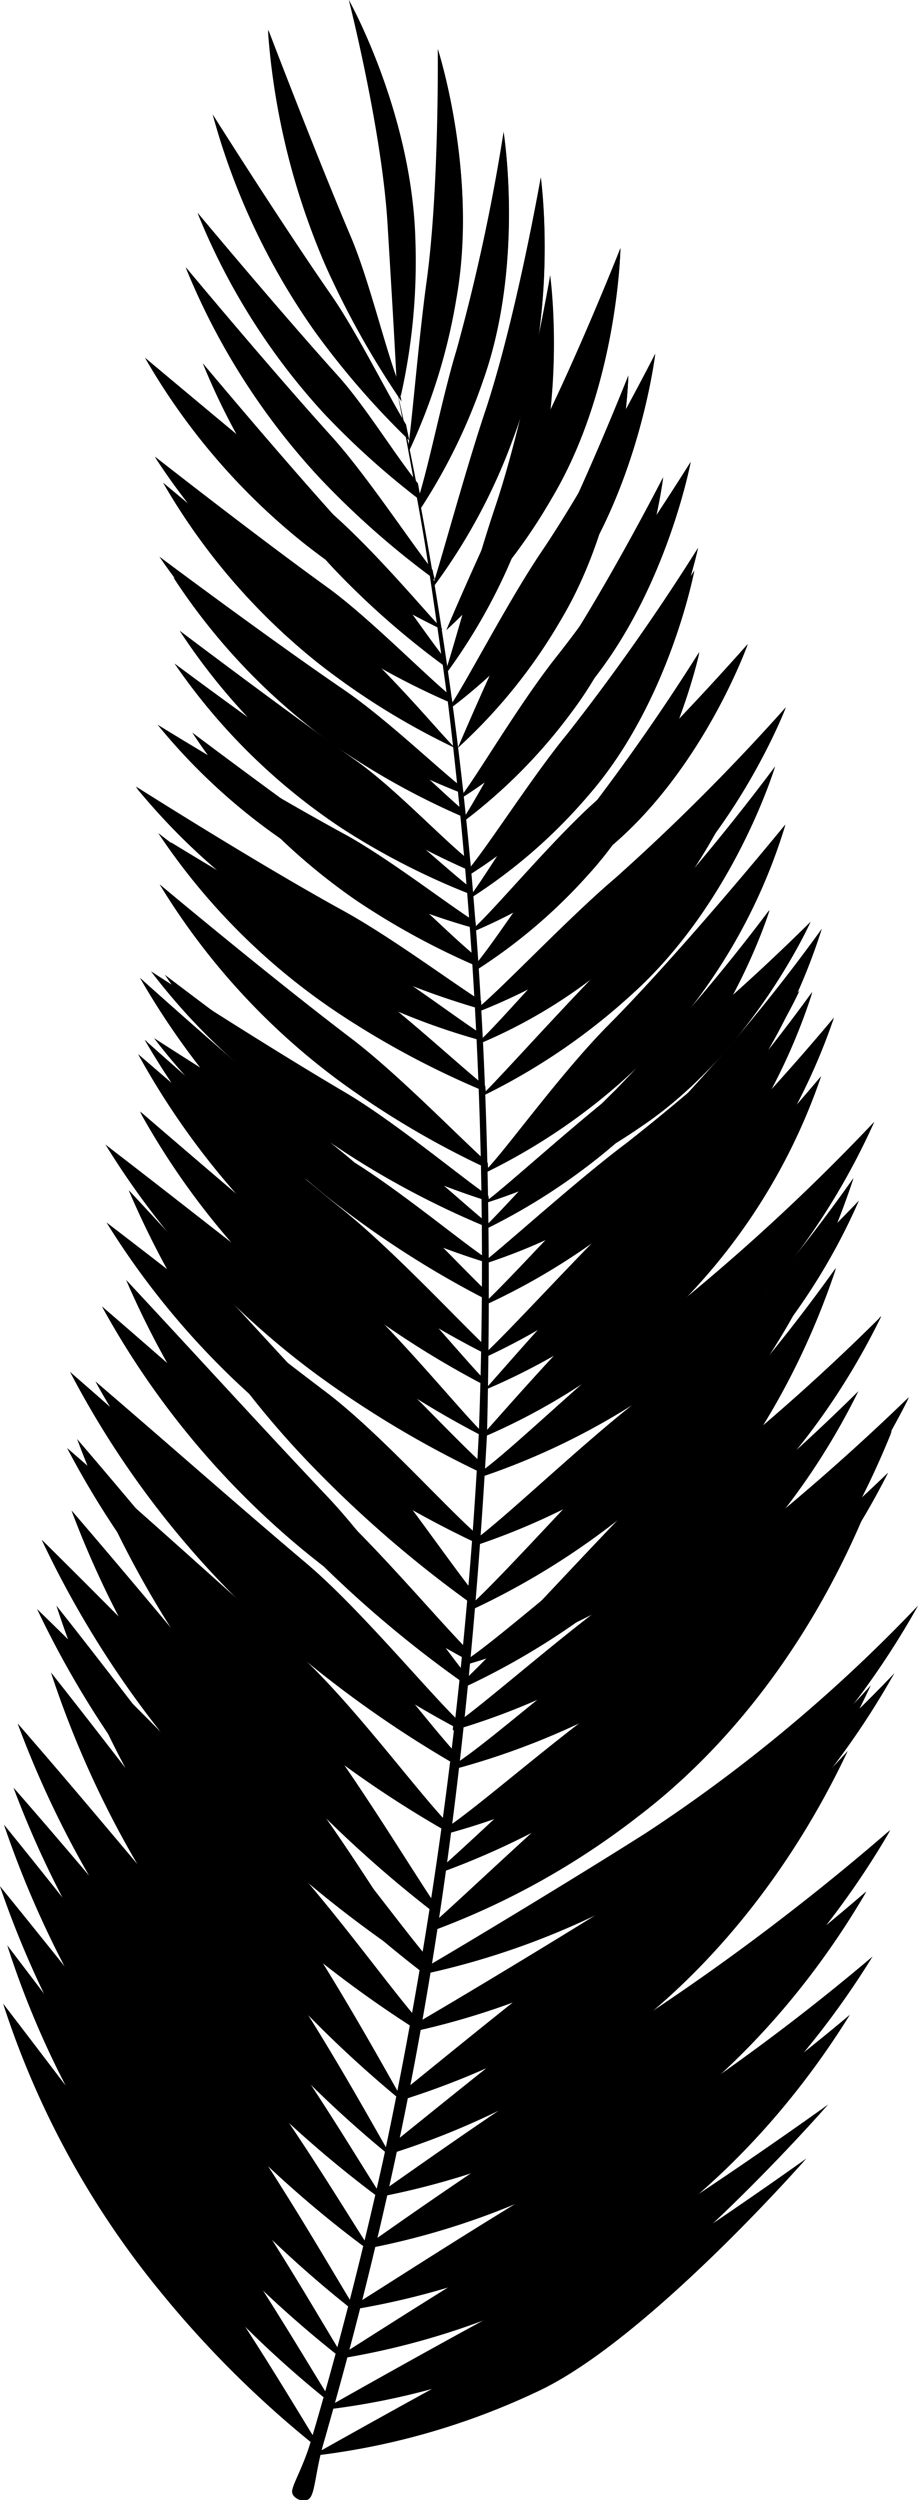 <svg id="OBJECTS" xmlns="http://www.w3.org/2000/svg" viewBox="0 0 82.56 224.64"><path d="M75.21,252.61c-1.38-2.11-7.53-12.7-12.2-18.6-5.51-7-10.87-14.17-16.31-21.25a79.12,79.12,0,0,0,14.06,25.77,93.47,93.47,0,0,0,14.4,14.25Z" transform="translate(-46.41 -32.72)"/><path d="M75.19,252.69c-1.5-1.71-8.87-9.84-14.09-16.92a144.14,144.14,0,0,1-14.4-23,79.12,79.12,0,0,0,14.06,25.77,93.47,93.47,0,0,0,14.4,14.25Z" transform="translate(-46.41 -32.72)"/><path d="M77.37,244.61c-1.46-2.21-7.79-13.51-12.87-19.8-6-7.48-12-15.14-18.09-22.61a87.4,87.4,0,0,0,15.44,27.53,99.45,99.45,0,0,0,15.48,15.05A1.36,1.36,0,0,0,77.37,244.61Z" transform="translate(-46.41 -32.72)"/><path d="M77.35,244.69c-1.57-1.78-9.27-10.4-15.19-18A142.51,142.51,0,0,1,46.41,202.2a87.4,87.4,0,0,0,15.44,27.53,99.45,99.45,0,0,0,15.48,15.05Z" transform="translate(-46.41 -32.72)"/><path d="M79.75,234.86c-1.52-2.17-7.87-13-13.12-19.16-6.33-7.41-12.56-15-19-22.35a87.42,87.42,0,0,0,16.2,27.07A99.06,99.06,0,0,0,79.71,235,1,1,0,0,0,79.75,234.86Z" transform="translate(-46.41 -32.72)"/><path d="M79.73,234.94c-1.62-1.73-9.55-10.13-15.67-17.54a142.18,142.18,0,0,1-16.43-24.05,87.42,87.42,0,0,0,16.2,27.07A99.06,99.06,0,0,0,79.71,235Z" transform="translate(-46.41 -32.72)"/><path d="M81.58,226.43c-1-1.58-7.41-13.5-12.62-20.19C63,198.55,57.1,190.7,51,183a88.74,88.74,0,0,0,15.11,27.87,103.19,103.19,0,0,0,15.43,15.6A.24.24,0,0,0,81.58,226.43Z" transform="translate(-46.41 -32.72)"/><path d="M81.57,226.47c-1.07-1.26-9-10.53-15.09-18.57A145,145,0,0,1,51,183a88.74,88.74,0,0,0,15.11,27.87,103.19,103.19,0,0,0,15.43,15.6A.06.06,0,0,0,81.57,226.47Z" transform="translate(-46.41 -32.72)"/><path d="M84.63,209.56c-2.25-3.21-8.26-13.3-13.1-19-6.24-7.32-12.38-14.81-18.68-22.12a88.62,88.62,0,0,0,16.32,27.21,107.15,107.15,0,0,0,15.38,14.38C84.58,209.86,84.6,209.76,84.63,209.56Z" transform="translate(-46.41 -32.72)"/><path d="M84.59,209.8c-2.39-2.59-9.56-10.3-15.21-17.15a144.78,144.78,0,0,1-16.53-24.18,88.62,88.62,0,0,0,16.32,27.21,107.15,107.15,0,0,0,15.38,14.38C84.57,210,84.58,209.9,84.59,209.8Z" transform="translate(-46.41 -32.72)"/><path d="M86.65,196.5c-3-3.16-8.84-11.12-13.68-15.44-6.8-6.07-13.6-12.24-20.52-18.23A80.66,80.66,0,0,0,71,186.26a98.18,98.18,0,0,0,15.55,11Z" transform="translate(-46.41 -32.72)"/><path d="M86.61,196.87c-3.1-2.53-10.29-8.21-15.75-13.44a146.53,146.53,0,0,1-18.41-20.6A80.66,80.66,0,0,0,71,186.26a98.18,98.18,0,0,0,15.55,11C86.57,197.12,86.59,197,86.61,196.87Z" transform="translate(-46.41 -32.72)"/><path d="M87.44,187.14c-2.91-2.89-8.91-10.09-13.44-13.92-6.36-5.37-12.64-10.93-19-16.37a73.25,73.25,0,0,0,17.71,21.3,90.77,90.77,0,0,0,14.63,9.76C87.4,187.6,87.41,187.45,87.44,187.14Z" transform="translate(-46.41 -32.72)"/><path d="M87.41,187.49c-3-2.29-9.73-7.29-14.86-12A131.15,131.15,0,0,1,55,156.85a73.25,73.25,0,0,0,17.71,21.3,90.77,90.77,0,0,0,14.63,9.76C87.39,187.75,87.39,187.66,87.41,187.49Z" transform="translate(-46.41 -32.72)"/><path d="M88.26,183.11c-2.76-3.45-8.11-11.37-12.36-15.87-6.08-6.42-12.06-13-18.14-19.51A80,80,0,0,0,74.06,172a102.94,102.94,0,0,0,14.13,12C88.22,183.66,88.23,183.47,88.26,183.11Z" transform="translate(-46.41 -32.72)"/><path d="M88.23,183.54c-2.89-2.81-9.29-8.84-14.11-14.28a146,146,0,0,1-16.36-21.53A80,80,0,0,0,74.06,172a102.94,102.94,0,0,0,14.13,12C88.2,183.83,88.21,183.73,88.23,183.54Z" transform="translate(-46.41 -32.72)"/><path d="M89.29,170.58c-3.06-2.72-8.88-9.22-13.48-12.72-6.61-5-13.18-10.23-19.81-15.29a71.73,71.73,0,0,0,18.47,20,89.35,89.35,0,0,0,14.78,8.79C89.26,171.06,89.27,170.9,89.29,170.58Z" transform="translate(-46.41 -32.72)"/><path d="M89.27,171c-3.11-2.13-9.9-6.63-15.11-10.9A127.52,127.52,0,0,1,56,142.57a71.73,71.73,0,0,0,18.47,20,89.35,89.35,0,0,0,14.78,8.79C89.25,171.21,89.26,171.12,89.27,171Z" transform="translate(-46.41 -32.72)"/><path d="M89.72,161.34c-2.19-2.17-8.41-9.85-13.08-13.76-7.65-6.4-17.63-15-17.63-15a68,68,0,0,0,16.38,19.66,82.32,82.32,0,0,0,14.32,9.41C89.71,161.55,89.72,161.48,89.72,161.34Z" transform="translate(-46.41 -32.72)"/><path d="M89.72,161.51c-2.23-1.69-9.08-6.86-14.52-11.61A106.61,106.61,0,0,1,59,132.63a68,68,0,0,0,16.38,19.66,82.32,82.32,0,0,0,14.32,9.41A1.15,1.15,0,0,1,89.72,161.51Z" transform="translate(-46.41 -32.72)"/><path d="M90.17,153.76c-2.66-2.52-8.56-8.85-13-12.4-7.76-6.27-17.75-15.21-17.75-15.21a68.19,68.19,0,0,0,16.76,19.37,83.71,83.71,0,0,0,13.93,8.87C90.16,154.14,90.16,154,90.17,153.76Z" transform="translate(-46.41 -32.72)"/><path d="M90.16,154.06c-2.7-2-9-6.62-14.16-10.93a106.63,106.63,0,0,1-16.53-17,68.19,68.19,0,0,0,16.76,19.37,83.71,83.71,0,0,0,13.93,8.87Z" transform="translate(-46.41 -32.72)"/><path d="M90,145.68c-2.47-1.68-8.35-6.57-12.65-9.08C70,132.28,60.27,126,60.27,126a55.11,55.11,0,0,0,16.55,14.44A69.13,69.13,0,0,0,90,146.11Z" transform="translate(-46.41 -32.72)"/><path d="M90,145.88c-2.46-1.24-8.63-4.38-13.65-7.45A84.15,84.15,0,0,1,60.27,126a55.11,55.11,0,0,0,16.55,14.44A69.13,69.13,0,0,0,90,146.11Z" transform="translate(-46.41 -32.72)"/><path d="M89.73,125.64C87.17,124,82,120,78.1,117.9c-7-3.78-16.34-9.51-16.34-9.51a53.1,53.1,0,0,0,16.11,13.19,61,61,0,0,0,11.91,4.65Z" transform="translate(-46.41 -32.72)"/><path d="M89.75,125.91c-2.52-1.16-8-3.7-12.47-6.26a79.08,79.08,0,0,1-15.52-11.26,53.1,53.1,0,0,0,16.11,13.19,61,61,0,0,0,11.91,4.65C89.77,126.1,89.76,126,89.75,125.91Z" transform="translate(-46.41 -32.72)"/><path d="M89.28,118.7c-2.56-2.06-6.77-6.5-10.13-8.87-6.61-4.64-15.44-11.28-15.44-11.28a55.06,55.06,0,0,0,14.74,15.07,66.8,66.8,0,0,0,10.91,5.94C89.33,119.21,89.31,119,89.28,118.7Z" transform="translate(-46.41 -32.72)"/><path d="M89.32,119.1c-2.57-1.6-7.31-4.58-11.26-7.46A83.12,83.12,0,0,1,63.71,98.55a55.06,55.06,0,0,0,14.74,15.07,66.8,66.8,0,0,0,10.91,5.94C89.34,119.38,89.34,119.29,89.32,119.1Z" transform="translate(-46.41 -32.72)"/><path d="M88.79,112.53c-2.36-1.83-6.75-6-10.5-8.6C71.6,99.41,62.11,92.34,62.11,92.34a55.19,55.19,0,0,0,15,14.77,65,65,0,0,0,11.72,6C88.83,112.86,88.82,112.75,88.79,112.53Z" transform="translate(-46.41 -32.72)"/><path d="M88.82,112.79c-2.34-1.38-7.71-4.57-12.11-7.66a83,83,0,0,1-14.6-12.79,55.19,55.19,0,0,0,15,14.77,65,65,0,0,0,11.72,6C88.84,113,88.83,112.91,88.82,112.79Z" transform="translate(-46.41 -32.72)"/><path d="M88.13,105.56c-2.38-2-7.18-6.83-10.81-9.44C70.73,91.39,62,84.59,62,84.59A56.15,56.15,0,0,0,76.72,99.85a66.85,66.85,0,0,0,11.49,6.33C88.18,105.93,88.16,105.81,88.13,105.56Z" transform="translate(-46.41 -32.72)"/><path d="M88.17,105.85c-2.37-1.5-7.57-4.82-11.83-8A84.41,84.41,0,0,1,62,84.59,56.15,56.15,0,0,0,76.72,99.85a66.85,66.85,0,0,0,11.49,6.33C88.19,106.05,88.18,106,88.17,105.85Z" transform="translate(-46.41 -32.72)"/><path d="M87.2,99.78C86.07,98.71,80.91,92.45,76.64,89,70.3,83.78,61.08,76.09,61.08,76.09A57.34,57.34,0,0,0,75,92.28a65.57,65.57,0,0,0,12.22,7.59S87.21,99.81,87.2,99.78Z" transform="translate(-46.41 -32.72)"/><path d="M87.21,99.82c-1.06-.76-7.46-5.32-12.49-9.56A86.3,86.3,0,0,1,61.08,76.09,57.34,57.34,0,0,0,75,92.28a65.57,65.57,0,0,0,12.22,7.59A.09.09,0,0,1,87.21,99.82Z" transform="translate(-46.41 -32.72)"/><path d="M86.39,91.86c-2-2.56-5.8-8.27-8.83-11.6-5.62-6.18-12.91-14.9-12.91-14.9a60.33,60.33,0,0,0,11.7,18.37,74,74,0,0,0,10.18,8.94C86.47,92.34,86.45,92.18,86.39,91.86Z" transform="translate(-46.41 -32.72)"/><path d="M86.46,92.27c-2.06-2-6.53-6.5-10.12-10.58A92.56,92.56,0,0,1,64.65,65.36a60.33,60.33,0,0,0,11.7,18.37,74,74,0,0,0,10.18,8.94C86.5,92.51,86.49,92.43,86.46,92.27Z" transform="translate(-46.41 -32.72)"/><path d="M90.05,142.45c-2.44-2-7.83-7-12-9.82-7.23-5-16.81-12.32-16.81-12.32A56.81,56.81,0,0,0,77.05,136a78,78,0,0,0,13,6.91C90.06,142.74,90.06,142.64,90.05,142.45Z" transform="translate(-46.41 -32.72)"/><path d="M90.06,142.68c-2.46-1.51-8.47-5.19-13.32-8.66a88.25,88.25,0,0,1-15.47-13.71A56.81,56.81,0,0,0,77.05,136a78,78,0,0,0,13,6.91A2.09,2.09,0,0,0,90.06,142.68Z" transform="translate(-46.41 -32.72)"/><path d="M83.89,214.08c-3.07-3.58-8.84-11.7-13.6-16.36C63.41,191,56.66,184,49.75,177.3a87.07,87.07,0,0,0,18.46,25.55A102.76,102.76,0,0,0,83.73,215C83.8,214.64,83.83,214.45,83.89,214.08Z" transform="translate(-46.41 -32.72)"/><path d="M83.82,214.5c-3.21-2.88-10.08-9-15.64-14.67A140.68,140.68,0,0,1,49.75,177.3a87.07,87.07,0,0,0,18.46,25.55A102.76,102.76,0,0,0,83.73,215C83.77,214.81,83.79,214.71,83.82,214.5Z" transform="translate(-46.41 -32.72)"/><path d="M74.43,253.39s12.57-7.1,20.39-11.14c8.48-4.38,24.1-15.58,24.1-15.58s-14.51,16.54-24.33,21A64.38,64.38,0,0,1,74.43,253.39Z" transform="translate(-46.41 -32.72)"/><path d="M74.43,253.39a144.39,144.39,0,0,0,21.22-8.56c8.71-4.6,23.27-18.16,23.27-18.16s-14.51,16.54-24.33,21A64.38,64.38,0,0,1,74.43,253.39Z" transform="translate(-46.41 -32.72)"/><path d="M96.44,232.39C89.8,236.19,80.75,242,77.59,244l-.15.57a68.21,68.21,0,0,0,20.2-6.82c10.4-5.3,19.06-14.11,25.2-24A190.72,190.72,0,0,1,96.44,232.39Z" transform="translate(-46.41 -32.72)"/><path d="M98.7,234.57c-7.66,4.82-18,8.6-21.2,9.76,0,.09,0,.14-.06.23a68.21,68.21,0,0,0,20.2-6.82c10.4-5.3,19.06-14.11,25.2-24C116.12,222.32,107.62,229,98.7,234.57Z" transform="translate(-46.41 -32.72)"/><path d="M98,222c-6.53,4-15.1,10-18.09,12.11l-.13.58a68,68,0,0,0,20-7.35c10.24-5.57,18.66-14.61,24.52-24.66A207.53,207.53,0,0,1,98,222Z" transform="translate(-46.41 -32.72)"/><path d="M100.83,224.12c-7.57,5-17.85,9.1-21,10.33l0,.21a68,68,0,0,0,20-7.35c10.24-5.57,18.66-14.61,24.52-24.66C117.89,211.41,109.58,218.28,100.83,224.12Z" transform="translate(-46.41 -32.72)"/><path d="M98.46,212.1c-5.85,4.38-13.61,10.71-16.88,13.33-.07.34-.1.51-.17.85a69.87,69.87,0,0,0,18.93-9.23c9.72-6.59,17.33-16.42,22.31-27A186.55,186.55,0,0,1,98.46,212.1Z" transform="translate(-46.41 -32.72)"/><path d="M101,213.79c-6.77,5.51-16.1,10.37-19.56,12.15,0,.14,0,.21-.07.34a69.87,69.87,0,0,0,18.93-9.23c9.72-6.59,17.33-16.42,22.31-27C117,199.41,109.27,207.09,101,213.79Z" transform="translate(-46.41 -32.72)"/><path d="M101.72,190.78c-5.86,4.91-13.57,12.31-16.53,14.9,0,.24-.06.35-.09.59a69,69,0,0,0,18.65-10.33c9.35-7.11,16.39-17.33,20.78-28.2A194.68,194.68,0,0,1,101.72,190.78Z" transform="translate(-46.41 -32.72)"/><path d="M104.26,192.65c-6.64,6-16,11.54-19.12,13.35,0,.11,0,.17,0,.27a69,69,0,0,0,18.65-10.33c9.35-7.11,16.39-17.33,20.78-28.2C119.35,177.42,112.11,185.51,104.26,192.65Z" transform="translate(-46.41 -32.72)"/><path d="M102.7,184.48c-6,4.12-13.23,10.59-16.35,12.61l0,.46a66.24,66.24,0,0,0,18.38-8.1c9.27-5.81,16.61-14.65,21.55-24.41A200.37,200.37,0,0,1,102.7,184.48Z" transform="translate(-46.41 -32.72)"/><path d="M105.35,186.42a139.14,139.14,0,0,1-19,10.89,1.75,1.75,0,0,0,0,.24,66.24,66.24,0,0,0,18.38-8.1c9.27-5.81,16.61-14.65,21.55-24.41A80.72,80.72,0,0,1,105.35,186.42Z" transform="translate(-46.41 -32.72)"/><path d="M102.36,175.76c-5.4,3.85-12.28,10-15.2,12,0,.18,0,.27,0,.45A62.08,62.08,0,0,0,104,180.4c8.46-5.46,15.14-13.65,19.6-22.67A183,183,0,0,1,102.36,175.76Z" transform="translate(-46.41 -32.72)"/><path d="M104.54,177.61c-6,4.73-14.52,8.9-17.4,10.32,0,.1,0,.15,0,.24A62.08,62.08,0,0,0,104,180.4c8.46-5.46,15.14-13.65,19.6-22.67C118.41,165.68,111.71,172,104.54,177.61Z" transform="translate(-46.41 -32.72)"/><path d="M104.88,166.33c-5,4.95-14.08,15-16.91,17.54,0,.21,0,.32,0,.53a65.87,65.87,0,0,0,16.42-10.83c8-7.1,13.81-16.75,17.19-26.93A153.65,153.65,0,0,1,104.88,166.33Z" transform="translate(-46.41 -32.72)"/><path d="M104.56,170.6A135.19,135.19,0,0,1,88,184.13c0,.11,0,.16,0,.27a65.87,65.87,0,0,0,16.42-10.83c8-7.1,13.81-16.75,17.19-26.93A82.19,82.19,0,0,1,104.56,170.6Z" transform="translate(-46.41 -32.72)"/><path d="M104,158.39c-5.11,3.93-12.11,10.68-15,12.77,0,.19,0,.29,0,.48a61.7,61.7,0,0,0,16.2-8.17,55.84,55.84,0,0,0,18.45-22.87A182.7,182.7,0,0,1,104,158.39Z" transform="translate(-46.41 -32.72)"/><path d="M105.65,160.72C100,165.51,91.88,169.84,89,171.39a2.09,2.09,0,0,0,0,.25,61.7,61.7,0,0,0,16.2-8.17,55.84,55.84,0,0,0,18.45-22.87C118.86,148.57,112.5,155,105.65,160.72Z" transform="translate(-46.41 -32.72)"/><path d="M102.65,148c-5.44,5.05-12.77,13.66-13.17,14h0a57.24,57.24,0,0,0,15.41-9.59,53.79,53.79,0,0,0,15.37-23A222.1,222.1,0,0,1,102.65,148Z" transform="translate(-46.41 -32.72)"/><path d="M105.08,149.85c-6,6.12-15.2,11.91-15.61,12.17h0a57.24,57.24,0,0,0,15.41-9.59,53.79,53.79,0,0,0,15.37-23C116.4,137.29,111,143.85,105.08,149.85Z" transform="translate(-46.41 -32.72)"/><path d="M102.9,141.15c-4.59,4.46-10.87,11.38-13,13.29v.29a58.28,58.28,0,0,0,14.63-9.61,53.75,53.75,0,0,0,14.92-23.27A154.36,154.36,0,0,1,102.9,141.15Z" transform="translate(-46.41 -32.72)"/><path d="M104.71,142.53c-5.1,5.38-12.67,10.59-14.78,12.05v.15a58.28,58.28,0,0,0,14.63-9.61,53.75,53.75,0,0,0,14.92-23.27C115.78,129.76,110.5,136.42,104.71,142.53Z" transform="translate(-46.41 -32.72)"/><path d="M102.72,135.45c-4.58,3.43-11.35,9.6-12.94,10.75v.14a52.28,52.28,0,0,0,13.66-6.7c9.81-6.57,14.87-17.9,14.87-17.9A184.55,184.55,0,0,1,102.72,135.45Z" transform="translate(-46.41 -32.72)"/><path d="M103.76,137.46a114.21,114.21,0,0,1-14,8.81v.07a52.28,52.28,0,0,0,13.66-6.7c9.81-6.57,14.87-17.9,14.87-17.9A59.76,59.76,0,0,1,103.76,137.46Z" transform="translate(-46.41 -32.72)"/><path d="M100.13,115.23c-3.72,3.35-8.79,9.4-10.58,11,0,.1,0,.16,0,.26a46.32,46.32,0,0,0,11.64-7.07c8.51-6.86,12.49-18.07,12.49-18.07S106.17,109.81,100.13,115.23Z" transform="translate(-46.41 -32.72)"/><path d="M101.4,117.27a102.54,102.54,0,0,1-11.84,9.06c0,.06,0,.09,0,.14a46.32,46.32,0,0,0,11.64-7.07c8.51-6.86,12.49-18.07,12.49-18.07A57.46,57.46,0,0,1,101.4,117.27Z" transform="translate(-46.41 -32.72)"/><path d="M97.82,107.57c-3,3.62-6.8,9.64-8.7,11.87l0,.51a48.65,48.65,0,0,0,10.17-8.64c7.5-8.2,10-20,10-20A188.88,188.88,0,0,1,97.82,107.57Z" transform="translate(-46.41 -32.72)"/><path d="M99.26,109.17a102.21,102.21,0,0,1-10.11,10.51c0,.11,0,.16,0,.27a48.65,48.65,0,0,0,10.17-8.64c7.5-8.2,10-20,10-20A59.94,59.94,0,0,1,99.26,109.17Z" transform="translate(-46.41 -32.72)"/><path d="M97.05,101.08c-3.3,4.13-7.1,10.6-8.4,12.2,0,.07,0,.1,0,.18a47.52,47.52,0,0,0,10.63-9.23c7.34-8.36,9.57-20.25,9.57-20.25S102.19,94.62,97.05,101.08Z" transform="translate(-46.41 -32.72)"/><path d="M99.16,102.08a103.18,103.18,0,0,1-10.5,11.28v.1a47.52,47.52,0,0,0,10.63-9.23c7.34-8.36,9.57-20.25,9.57-20.25A60,60,0,0,1,99.16,102.08Z" transform="translate(-46.41 -32.72)"/><path d="M96,92.93c-2.94,4.33-6.72,11.6-8,13.45,0,.09,0,.14,0,.23a48,48,0,0,0,9.89-10c6.74-9,8.15-21,8.15-21S100.7,86.05,96,92.93Z" transform="translate(-46.41 -32.72)"/><path d="M97.66,94.46a104.86,104.86,0,0,1-9.64,12c0,.05,0,.07,0,.12a48,48,0,0,0,9.89-10c6.74-9,8.15-21,8.15-21A60.87,60.87,0,0,1,97.66,94.46Z" transform="translate(-46.41 -32.72)"/><path d="M87.59,99.91s3.89-9.2,6.85-14.7c4-7.41,8.48-18.76,8.48-18.76s-.25,12.25-6.09,22A48.32,48.32,0,0,1,87.59,99.91Z" transform="translate(-46.41 -32.72)"/><path d="M87.59,99.91a111.36,111.36,0,0,0,8.77-13.58,62.77,62.77,0,0,0,6.56-19.88s-.25,12.25-6.09,22A48.32,48.32,0,0,1,87.59,99.91Z" transform="translate(-46.41 -32.72)"/><path d="M91,78.1c-1.78,5.27-3.9,13.2-4.58,15.11a1.48,1.48,0,0,0,0,.19,51.37,51.37,0,0,0,7-13c4.16-10.8,2.47-22.94,2.47-22.94S93.71,70,91,78.1Z" transform="translate(-46.41 -32.72)"/><path d="M92.67,78.47A112.49,112.49,0,0,1,86.4,93.31l0,.09a51.37,51.37,0,0,0,7-13c4.16-10.8,2.47-22.94,2.47-22.94A65.17,65.17,0,0,1,92.67,78.47Z" transform="translate(-46.41 -32.72)"/><path d="M101.75,130.67c-4.17,4.07-10.33,11-11.9,12.43v.16a55.21,55.21,0,0,0,13-8.78c9.12-8.08,12.75-20,12.75-20A166.55,166.55,0,0,1,101.75,130.67Z" transform="translate(-46.41 -32.72)"/><path d="M102.88,132.31a117.57,117.57,0,0,1-13,10.87v.08a55.21,55.21,0,0,0,13-8.78c9.12-8.08,12.75-20,12.75-20A62,62,0,0,1,102.88,132.31Z" transform="translate(-46.41 -32.72)"/><path d="M102.85,203c-6.25,3.94-15.65,9.58-19.28,11.68,0,.24-.06.36-.11.61a68.51,68.51,0,0,0,19.38-7.43c10.11-5.64,18.34-14.72,24-24.79A135.08,135.08,0,0,1,102.85,203Z" transform="translate(-46.41 -32.72)"/><path d="M103.75,204.62c-7.09,4.85-16.7,8.85-20.23,10.31,0,.12,0,.19-.06.32a68.51,68.51,0,0,0,19.38-7.43c10.11-5.64,18.34-14.72,24-24.79C120.54,191.82,112.37,198.73,103.75,204.62Z" transform="translate(-46.41 -32.72)"/><path d="M76.21,248.45c-1.42-2.16-7.7-13-12.47-19.11-5.64-7.15-11.11-14.55-16.67-21.82A81.39,81.39,0,0,0,61.44,234a95.14,95.14,0,0,0,14.72,14.63Z" transform="translate(-46.41 -32.72)"/><path d="M76.18,248.53c-1.53-1.76-9.05-10.1-14.39-17.37a148.15,148.15,0,0,1-14.72-23.64A81.39,81.39,0,0,0,61.44,234a95.14,95.14,0,0,0,14.72,14.63Z" transform="translate(-46.41 -32.72)"/><path d="M78.42,240.23c-1.49-2.27-8-13.88-13.16-20.34-6.18-7.68-12.25-15.54-18.49-23.22A90.11,90.11,0,0,0,62.56,225a101.46,101.46,0,0,0,15.81,15.46Z" transform="translate(-46.41 -32.72)"/><path d="M78.4,240.32c-1.61-1.83-9.48-10.68-15.52-18.47a145.29,145.29,0,0,1-16.11-25.18A90.11,90.11,0,0,0,62.56,225a101.46,101.46,0,0,0,15.81,15.46A.94.94,0,0,1,78.4,240.32Z" transform="translate(-46.41 -32.72)"/><path d="M80.85,230.22c-1.56-2.23-8-13.36-13.41-19.68C61,202.93,54.6,195.15,48,187.58a89.48,89.48,0,0,0,16.55,27.81,101.34,101.34,0,0,0,16.23,15A1,1,0,0,1,80.85,230.22Z" transform="translate(-46.41 -32.72)"/><path d="M80.83,230.3c-1.66-1.78-9.77-10.4-16-18A145.67,145.67,0,0,1,48,187.58a89.48,89.48,0,0,0,16.55,27.81,101.34,101.34,0,0,0,16.23,15S80.82,230.34,80.83,230.3Z" transform="translate(-46.41 -32.72)"/><path d="M82.72,221.56c-1-1.62-7.58-13.87-12.9-20.74-6.11-7.89-12.12-16-18.33-23.82a91.23,91.23,0,0,0,15.44,28.62,105.34,105.34,0,0,0,15.77,16Z" transform="translate(-46.41 -32.72)"/><path d="M82.71,221.6c-1.1-1.29-9.23-10.81-15.43-19.07A148.81,148.81,0,0,1,51.49,177a91.23,91.23,0,0,0,15.44,28.62,105.34,105.34,0,0,0,15.77,16S82.71,221.62,82.71,221.6Z" transform="translate(-46.41 -32.72)"/><path d="M85.84,204.24c-2.31-3.3-8.45-13.67-13.39-19.5-6.38-7.51-12.65-15.21-19.1-22.71A91.07,91.07,0,0,0,70,190a108.19,108.19,0,0,0,15.71,14.77C85.79,204.54,85.8,204.44,85.84,204.24Z" transform="translate(-46.41 -32.72)"/><path d="M85.8,204.48c-2.45-2.66-9.78-10.58-15.55-17.61A149.6,149.6,0,0,1,53.35,162,91.07,91.07,0,0,0,70,190a108.19,108.19,0,0,0,15.71,14.77Z" transform="translate(-46.41 -32.72)"/><path d="M87.71,190.57c-3.06-3.24-9-11.43-14-15.86-7-6.23-13.9-12.57-21-18.72a82.84,82.84,0,0,0,18.95,24.06,100.41,100.41,0,0,0,15.9,11.33C87.66,191.06,87.67,190.9,87.71,190.57Z" transform="translate(-46.41 -32.72)"/><path d="M87.67,191c-3.17-2.6-10.52-8.43-16.09-13.81A149.55,149.55,0,0,1,52.77,156a82.84,82.84,0,0,0,18.95,24.06,100.41,100.41,0,0,0,15.9,11.33Z" transform="translate(-46.41 -32.72)"/><path d="M88.71,181.2c-3-3-9.11-10.36-13.74-14.29-6.5-5.52-12.91-11.23-19.39-16.81A75.3,75.3,0,0,0,73.69,172a92.07,92.07,0,0,0,15,10C88.67,181.68,88.68,181.52,88.71,181.2Z" transform="translate(-46.41 -32.72)"/><path d="M88.68,181.57c-3.07-2.36-10-7.49-15.19-12.28A134.88,134.88,0,0,1,55.58,150.1,75.3,75.3,0,0,0,73.69,172a92.07,92.07,0,0,0,15,10C88.65,181.83,88.66,181.74,88.68,181.57Z" transform="translate(-46.41 -32.72)"/><path d="M89.16,176c-2.82-3.54-8.29-11.67-12.64-16.29-6.21-6.6-12.32-13.4-18.53-20.05a81.87,81.87,0,0,0,16.66,24.93A105.37,105.37,0,0,0,89.08,177C89.11,176.6,89.13,176.42,89.16,176Z" transform="translate(-46.41 -32.72)"/><path d="M89.12,176.49c-3-2.9-9.48-9.09-14.41-14.68A148.66,148.66,0,0,1,58,139.7a81.87,81.87,0,0,0,16.66,24.93A105.37,105.37,0,0,0,89.08,177C89.1,176.78,89.11,176.68,89.12,176.49Z" transform="translate(-46.41 -32.72)"/><path d="M89.92,164.34c-3.12-2.79-9.08-9.47-13.77-13.06-6.76-5.17-13.47-10.51-20.25-15.71a73.58,73.58,0,0,0,18.88,20.57,91.68,91.68,0,0,0,15.1,9C89.89,164.84,89.9,164.67,89.92,164.34Z" transform="translate(-46.41 -32.72)"/><path d="M89.9,164.72c-3.18-2.18-10.12-6.81-15.44-11.19a130.59,130.59,0,0,1-18.56-18,73.58,73.58,0,0,0,18.88,20.57,91.68,91.68,0,0,0,15.1,9C89.88,165,89.89,164.9,89.9,164.72Z" transform="translate(-46.41 -32.72)"/><path d="M90.21,156.92c-2.24-2.22-8.59-10.11-13.37-14.13-7.82-6.57-18-15.35-18-15.35a69.71,69.71,0,0,0,16.73,20.19,83.33,83.33,0,0,0,14.64,9.66C90.2,157.14,90.21,157.07,90.21,156.92Z" transform="translate(-46.41 -32.72)"/><path d="M90.2,157.1c-2.27-1.73-9.27-7-14.83-11.93a109.39,109.39,0,0,1-16.54-17.73,69.71,69.71,0,0,0,16.73,20.19,83.33,83.33,0,0,0,14.64,9.66Z" transform="translate(-46.41 -32.72)"/><path d="M90.36,148.93c-2.71-2.58-8.74-9.09-13.23-12.73C69.2,129.76,59,120.58,59,120.58a70,70,0,0,0,17.13,19.9,86.08,86.08,0,0,0,14.23,9.11C90.36,149.33,90.36,149.2,90.36,148.93Z" transform="translate(-46.41 -32.72)"/><path d="M90.36,149.24c-2.76-2-9.24-6.8-14.48-11.22A109.79,109.79,0,0,1,59,120.58a70,70,0,0,0,17.13,19.9,86.08,86.08,0,0,0,14.23,9.11C90.36,149.45,90.36,149.38,90.36,149.24Z" transform="translate(-46.41 -32.72)"/><path d="M90.34,140.17c-2.52-1.73-8.54-6.74-12.93-9.32C69.86,126.41,60,120,60,120a56.3,56.3,0,0,0,16.92,14.82,70.59,70.59,0,0,0,13.47,5.85Z" transform="translate(-46.41 -32.72)"/><path d="M90.34,140.38c-2.51-1.28-8.82-4.5-14-7.66A86.26,86.26,0,0,1,60,120a56.3,56.3,0,0,0,16.92,14.82,70.59,70.59,0,0,0,13.47,5.85Z" transform="translate(-46.41 -32.72)"/><path d="M90.28,137.2c-2.48-2.2-8.08-8-12.35-11.23-7.41-5.63-17.16-13.79-17.16-13.79a62,62,0,0,0,16.14,17.65,78.86,78.86,0,0,0,13.38,7.9C90.29,137.52,90.29,137.41,90.28,137.2Z" transform="translate(-46.41 -32.72)"/><path d="M90.29,137.45c-2.51-1.7-8.68-5.9-13.67-9.84a96.17,96.17,0,0,1-15.85-15.43,62,62,0,0,0,16.14,17.65,78.86,78.86,0,0,0,13.38,7.9Z" transform="translate(-46.41 -32.72)"/><path d="M89.68,122.65c-2.91-1.86-8.25-5.83-12.49-8.15-7.81-4.29-18.57-11.12-18.57-11.12a59.09,59.09,0,0,0,17.89,14.7,70,70,0,0,0,13.21,5.27C89.7,123.07,89.69,122.93,89.68,122.65Z" transform="translate(-46.41 -32.72)"/><path d="M89.7,123c-2.88-1.35-8.85-4.19-13.8-7a89.4,89.4,0,0,1-17.28-12.56,59.09,59.09,0,0,0,17.89,14.7,70,70,0,0,0,13.21,5.27C89.71,123.2,89.7,123.12,89.7,123Z" transform="translate(-46.41 -32.72)"/><path d="M89.18,115.55c-2.62-1.65-7.94-5.8-11.89-7.94-7.15-3.89-16.7-9.77-16.7-9.77a54.19,54.19,0,0,0,16.46,13.54,63,63,0,0,0,12.17,4.78C89.21,115.91,89.2,115.79,89.18,115.55Z" transform="translate(-46.41 -32.72)"/><path d="M89.2,115.83c-2.57-1.19-8.13-3.8-12.74-6.43A81,81,0,0,1,60.59,97.84a54.19,54.19,0,0,0,16.46,13.54,63,63,0,0,0,12.17,4.78C89.21,116,89.21,116,89.2,115.83Z" transform="translate(-46.41 -32.72)"/><path d="M88.7,110.09C86.09,108,81.78,103.4,78.34,101,71.6,96.21,62.57,89.39,62.57,89.39a56.54,56.54,0,0,0,15.06,15.48A68.62,68.62,0,0,0,88.78,111C88.75,110.61,88.74,110.44,88.7,110.09Z" transform="translate(-46.41 -32.72)"/><path d="M88.74,110.5c-2.62-1.64-7.47-4.7-11.5-7.67A84.89,84.89,0,0,1,62.57,89.39a56.54,56.54,0,0,0,15.06,15.48A68.62,68.62,0,0,0,88.78,111C88.77,110.78,88.76,110.69,88.74,110.5Z" transform="translate(-46.41 -32.72)"/><path d="M88,103.49c-2.4-1.89-6.9-6.23-10.73-8.84C70.46,90,60.75,82.74,60.75,82.74A56.44,56.44,0,0,0,76.11,97.91a65,65,0,0,0,12,6.14C88.06,103.83,88.05,103.71,88,103.49Z" transform="translate(-46.41 -32.72)"/><path d="M88.05,103.75c-2.39-1.42-7.87-4.7-12.38-7.87A84.78,84.78,0,0,1,60.75,82.74,56.44,56.44,0,0,0,76.11,97.91a65,65,0,0,0,12,6.14C88.07,103.93,88.07,103.87,88.05,103.75Z" transform="translate(-46.41 -32.72)"/><path d="M87,95.29c-2.43-2-7.34-7-11-9.69-6.74-4.86-15.65-11.85-15.65-11.85a57.58,57.58,0,0,0,15,15.67A68.25,68.25,0,0,0,87.1,95.93C87.07,95.67,87.05,95.54,87,95.29Z" transform="translate(-46.41 -32.72)"/><path d="M87.06,95.59c-2.42-1.54-7.73-5-12.09-8.21A86.71,86.71,0,0,1,60.32,73.75a57.58,57.58,0,0,0,15,15.67A68.25,68.25,0,0,0,87.1,95.93C87.08,95.79,87.07,95.73,87.06,95.59Z" transform="translate(-46.41 -32.72)"/><path d="M86.15,89.19c-1.15-1.1-6.43-7.53-10.79-11.11-6.49-5.32-15.91-13.22-15.91-13.22A58.81,58.81,0,0,0,73.68,81.48a66.67,66.67,0,0,0,12.48,7.8A.25.25,0,0,0,86.15,89.19Z" transform="translate(-46.41 -32.72)"/><path d="M86.16,89.23c-1.09-.78-7.63-5.46-12.77-9.81A89,89,0,0,1,59.45,64.86,58.81,58.81,0,0,0,73.68,81.48a66.67,66.67,0,0,0,12.48,7.8Z" transform="translate(-46.41 -32.72)"/><path d="M85.32,83.94c-2.06-2.62-5.92-8.48-9-11.91-5.75-6.35-13.2-15.3-13.2-15.3a62.13,62.13,0,0,0,12,18.87,76.31,76.31,0,0,0,10.4,9.18C85.41,84.45,85.38,84.28,85.32,83.94Z" transform="translate(-46.41 -32.72)"/><path d="M85.39,84.37c-2.11-2.11-6.67-6.67-10.34-10.87A94.67,94.67,0,0,1,63.1,56.73a62.13,62.13,0,0,0,12,18.87,76.31,76.31,0,0,0,10.4,9.18C85.43,84.62,85.42,84.54,85.39,84.37Z" transform="translate(-46.41 -32.72)"/><path d="M84,76.16c-2.12-2.65-4.78-7-7.2-9.68-5.41-6-12.6-14.62-12.6-14.62a59.34,59.34,0,0,0,11.34,18,72.12,72.12,0,0,0,8.74,7.86Z" transform="translate(-46.41 -32.72)"/><path d="M84.1,76.94c-2.22-2.23-5.72-5.79-8.63-9.12a89.51,89.51,0,0,1-11.31-16,59.34,59.34,0,0,0,11.34,18,72.12,72.12,0,0,0,8.74,7.86C84.18,77.39,84.16,77.24,84.1,76.94Z" transform="translate(-46.41 -32.72)"/><path d="M82.93,70.87c-1.76-2.91-4.42-8.3-6.72-11.62C71.52,52.49,65.54,43,65.54,43a61.83,61.83,0,0,0,9.19,19.51,73.83,73.83,0,0,0,8.48,9.77Z" transform="translate(-46.41 -32.72)"/><path d="M83.08,71.62c-1.86-2.42-5.34-7-8.13-11.12A93.2,93.2,0,0,1,65.54,43a61.83,61.83,0,0,0,9.19,19.51,73.83,73.83,0,0,0,8.48,9.77C83.16,72,83.13,71.88,83.08,71.62Z" transform="translate(-46.41 -32.72)"/><path d="M90.06,130.32c-2.5-2-8-7.15-12.23-10.09-7.39-5.11-17.18-12.65-17.18-12.65a58.22,58.22,0,0,0,16.13,16.13,78.57,78.57,0,0,0,13.3,7.1C90.08,130.61,90.07,130.52,90.06,130.32Z" transform="translate(-46.41 -32.72)"/><path d="M90.07,130.55c-2.51-1.55-8.65-5.33-13.61-8.89a90.7,90.7,0,0,1-15.81-14.08,58.22,58.22,0,0,0,16.13,16.13,78.57,78.57,0,0,0,13.3,7.1A2.35,2.35,0,0,0,90.07,130.55Z" transform="translate(-46.41 -32.72)"/><path d="M85.08,208.87c-3.14-3.67-9-12-13.91-16.8-7-6.91-13.92-14-21-21a89.16,89.16,0,0,0,18.86,26.25,104.71,104.71,0,0,0,15.87,12.49C85,209.45,85,209.25,85.08,208.87Z" transform="translate(-46.41 -32.72)"/><path d="M85,209.31c-3.28-3-10.3-9.28-16-15.07a143.83,143.83,0,0,1-18.83-23.15,89.16,89.16,0,0,0,18.86,26.25,104.71,104.71,0,0,0,15.87,12.49C85,209.62,85,209.52,85,209.31Z" transform="translate(-46.41 -32.72)"/><path d="M77.78,32.72s3,11.77,3.49,20.24c.26,4.3.63,10.36.79,13.75.14.65.21,1,.34,1.62a55,55,0,0,0,1.32-14C83.48,42.85,77.78,32.72,77.78,32.72Z" transform="translate(-46.41 -32.72)"/><path d="M77.78,32.72a65.42,65.42,0,0,1,4.56,20.16,115.37,115.37,0,0,1,0,14.9c0,.22.07.33.11.55a55,55,0,0,0,1.32-14C83.48,42.85,77.78,32.72,77.78,32.72Z" transform="translate(-46.41 -32.72)"/><path d="M82.05,66.56c-1.17-3.28-2.48-8.68-4-12.36-3.29-7.75-7.51-18.81-7.51-18.81A64.51,64.51,0,0,0,75.74,56.7a78.51,78.51,0,0,0,6.78,12.08Z" transform="translate(-46.41 -32.72)"/><path d="M82.37,68.07c-1.29-2.67-4-8.25-6-13.24A99.34,99.34,0,0,1,70.5,35.39,64.51,64.51,0,0,0,75.74,56.7a78.51,78.51,0,0,0,6.78,12.08Z" transform="translate(-46.41 -32.72)"/><path d="M75.41,249.26s12.85-7.3,20.83-11.44c8.67-4.51,24.64-16,24.64-16S106.05,238.8,96,243.4A65.61,65.61,0,0,1,75.41,249.26Z" transform="translate(-46.41 -32.72)"/><path d="M75.41,249.26a146.49,146.49,0,0,0,21.69-8.8c8.9-4.73,23.78-18.65,23.78-18.65S106.05,238.8,96,243.4A65.61,65.61,0,0,1,75.41,249.26Z" transform="translate(-46.41 -32.72)"/><path d="M97.9,227.68c-6.78,3.91-16,9.88-19.26,11.92l-.15.58a69.41,69.41,0,0,0,20.64-7c10.63-5.44,19.48-14.49,25.75-24.66A193.68,193.68,0,0,1,97.9,227.68Z" transform="translate(-46.41 -32.72)"/><path d="M100.22,229.93c-7.84,4.94-18.39,8.82-21.67,10a2,2,0,0,0-.06.23,69.41,69.41,0,0,0,20.64-7c10.63-5.44,19.48-14.49,25.75-24.66C118,217.34,109.33,224.17,100.22,229.93Z" transform="translate(-46.41 -32.72)"/><path d="M99.53,217c-6.68,4.08-15.44,10.31-18.49,12.44l-.13.6a69.7,69.7,0,0,0,20.48-7.56c10.46-5.72,19.07-15,25.06-25.32A212.32,212.32,0,0,1,99.53,217Z" transform="translate(-46.41 -32.72)"/><path d="M102.39,219.18c-7.73,5.18-18.24,9.35-21.43,10.62l0,.22a69.7,69.7,0,0,0,20.48-7.56c10.46-5.72,19.07-15,25.06-25.32C119.83,206.14,111.34,213.19,102.39,219.18Z" transform="translate(-46.41 -32.72)"/><path d="M100,206.84c-6,4.5-13.91,11-17.25,13.69l-.18.88a71.16,71.16,0,0,0,19.35-9.48c9.94-6.77,17.71-16.86,22.8-27.77A192.17,192.17,0,0,1,100,206.84Z" transform="translate(-46.41 -32.72)"/><path d="M102.6,208.58c-6.91,5.66-16.45,10.65-20,12.48,0,.14,0,.21-.07.35a71.16,71.16,0,0,0,19.35-9.48c9.94-6.77,17.71-16.86,22.8-27.77C118.86,193.8,111,201.69,102.6,208.58Z" transform="translate(-46.41 -32.72)"/><path d="M103.3,184.94c-6,5.05-13.87,12.65-16.9,15.31,0,.24-.05.36-.09.61a70.43,70.43,0,0,0,19.07-10.62c9.55-7.3,16.74-17.8,21.23-29A199,199,0,0,1,103.3,184.94Z" transform="translate(-46.41 -32.72)"/><path d="M105.9,186.87c-6.79,6.2-16.35,11.85-19.55,13.71a2.7,2.7,0,0,1,0,.28,70.43,70.43,0,0,0,19.07-10.62c9.55-7.3,16.74-17.8,21.23-29C121.32,171.22,113.92,179.53,105.9,186.87Z" transform="translate(-46.41 -32.72)"/><path d="M104.11,178.22C98,182.45,90.6,189.1,87.41,191.17c0,.19,0,.29-.06.48a67.59,67.59,0,0,0,18.79-8.32c9.48-6,17-15.05,22-25.07A204.55,204.55,0,0,1,104.11,178.22Z" transform="translate(-46.41 -32.72)"/><path d="M106.83,180.22A141,141,0,0,1,87.38,191.4c0,.1,0,.15,0,.25a67.59,67.59,0,0,0,18.79-8.32c9.48-6,17-15.05,22-25.07A83.12,83.12,0,0,1,106.83,180.22Z" transform="translate(-46.41 -32.72)"/><path d="M104,169.51c-5.53,4-12.55,10.27-15.54,12.29,0,.18,0,.28,0,.46a63.62,63.62,0,0,0,17.22-8c8.65-5.61,15.47-14,20-23.29A187,187,0,0,1,104,169.51Z" transform="translate(-46.41 -32.72)"/><path d="M106.18,171.42C100,176.28,91.35,180.56,88.4,182c0,.1,0,.14,0,.24a63.62,63.62,0,0,0,17.22-8c8.65-5.61,15.47-14,20-23.29C120.36,159.16,113.51,165.64,106.18,171.42Z" transform="translate(-46.41 -32.72)"/><path d="M106.14,158.81c-5.11,5.08-14.39,15.4-17.27,18l-.05.54a67.6,67.6,0,0,0,16.78-11.12c8.21-7.3,14.12-17.22,17.57-27.67A156.93,156.93,0,0,1,106.14,158.81Z" transform="translate(-46.41 -32.72)"/><path d="M105.82,163.19a139,139,0,0,1-17,13.9c0,.11,0,.17,0,.28a67.6,67.6,0,0,0,16.78-11.12c8.21-7.3,14.12-17.22,17.57-27.67A84.22,84.22,0,0,1,105.82,163.19Z" transform="translate(-46.41 -32.72)"/><path d="M105,151.82c-5.22,4-12.38,11-15.32,13.12,0,.2,0,.29,0,.49A63.13,63.13,0,0,0,106.19,157c8.28-5.78,14.7-14.25,18.85-23.49A186.29,186.29,0,0,1,105,151.82Z" transform="translate(-46.41 -32.72)"/><path d="M106.64,154.22c-5.81,4.92-14.07,9.37-17,10.95,0,.11,0,.16,0,.26A63.13,63.13,0,0,0,106.19,157c8.28-5.78,14.7-14.25,18.85-23.49C120.15,141.73,113.64,148.31,106.64,154.22Z" transform="translate(-46.41 -32.72)"/><path d="M103.42,143.22c-5.56,5.19-13,14-13.46,14.4h0a58.5,58.5,0,0,0,15.74-9.84,55.38,55.38,0,0,0,15.71-23.63A225.16,225.16,0,0,1,103.42,143.22Z" transform="translate(-46.41 -32.72)"/><path d="M105.9,145.13c-6.14,6.28-15.53,12.23-15.94,12.5h0a58.5,58.5,0,0,0,15.74-9.84,55.38,55.38,0,0,0,15.71-23.63C117.47,132.22,111.94,139,105.9,145.13Z" transform="translate(-46.41 -32.72)"/><path d="M103.38,136c-4.7,4.58-11.12,11.68-13.26,13.65v.29a59.4,59.4,0,0,0,14.95-9.87,55.18,55.18,0,0,0,15.25-23.9A159,159,0,0,1,103.38,136Z" transform="translate(-46.41 -32.72)"/><path d="M105.23,137.4c-5.21,5.53-13,10.88-15.11,12.38v.15a59.4,59.4,0,0,0,14.95-9.87,55.18,55.18,0,0,0,15.25-23.9C116.54,124.29,111.14,131.13,105.23,137.4Z" transform="translate(-46.41 -32.72)"/><path d="M103.34,129.66c-4.68,3.52-11.6,9.86-13.23,11v.14a52.73,52.73,0,0,0,14-6.88c10-6.74,15.2-18.38,15.2-18.38A189.18,189.18,0,0,1,103.34,129.66Z" transform="translate(-46.41 -32.72)"/><path d="M104.4,131.73a115.82,115.82,0,0,1-14.29,9v.07a52.73,52.73,0,0,0,14-6.88c10-6.74,15.2-18.38,15.2-18.38A61.29,61.29,0,0,1,104.4,131.73Z" transform="translate(-46.41 -32.72)"/><path d="M101.16,124.79c-4.38,4.4-9.47,11.54-11.1,13.11a1.09,1.09,0,0,1,0,.18,54.35,54.35,0,0,0,13.59-9.41,50.6,50.6,0,0,0,13.39-21.87S107.9,118,101.16,124.79Z" transform="translate(-46.41 -32.72)"/><path d="M103.73,126.27A121.43,121.43,0,0,1,90.07,138v.09a54.35,54.35,0,0,0,13.59-9.41,50.6,50.6,0,0,0,13.39-21.87A67.06,67.06,0,0,1,103.73,126.27Z" transform="translate(-46.41 -32.72)"/><path d="M101.73,111.63c-4.14,3.51-10,9.71-12.25,11.58,0,.16,0,.23,0,.39a53,53,0,0,0,13.11-7.49c9.77-7.43,14.49-19.84,14.49-19.84A190.28,190.28,0,0,1,101.73,111.63Z" transform="translate(-46.41 -32.72)"/><path d="M102.87,113.75a113,113,0,0,1-13.38,9.64c0,.08,0,.13,0,.21a53,53,0,0,0,13.11-7.49c9.77-7.43,14.49-19.84,14.49-19.84A63.32,63.32,0,0,1,102.87,113.75Z" transform="translate(-46.41 -32.72)"/><path d="M99.81,104.87c-3.8,3.43-9,9.65-10.82,11.27a2.45,2.45,0,0,1,0,.27,47.43,47.43,0,0,0,11.9-7.26c8.69-7.05,12.77-18.57,12.77-18.57S106,99.3,99.81,104.87Z" transform="translate(-46.41 -32.72)"/><path d="M101.11,107A104.49,104.49,0,0,1,89,116.26a.76.76,0,0,1,0,.15,47.43,47.43,0,0,0,11.9-7.26c8.69-7.05,12.77-18.57,12.77-18.57A59.09,59.09,0,0,1,101.11,107Z" transform="translate(-46.41 -32.72)"/><path d="M97.43,98.66c-3.06,3.71-7,9.9-8.89,12.18l0,.53A49.57,49.57,0,0,0,99,102.5c7.67-8.43,10.19-20.56,10.19-20.56A196,196,0,0,1,97.43,98.66Z" transform="translate(-46.41 -32.72)"/><path d="M98.9,100.3a106.35,106.35,0,0,1-10.33,10.79c0,.11,0,.17,0,.28A49.57,49.57,0,0,0,99,102.5c7.67-8.43,10.19-20.56,10.19-20.56A61.72,61.72,0,0,1,98.9,100.3Z" transform="translate(-46.41 -32.72)"/><path d="M96.46,91.72c-3.37,4.25-7.25,10.89-8.58,12.53a1.37,1.37,0,0,0,0,.19A48.19,48.19,0,0,0,98.75,95c7.5-8.58,9.78-20.79,9.78-20.79S101.72,85.09,96.46,91.72Z" transform="translate(-46.41 -32.72)"/><path d="M98.62,92.75a107.64,107.64,0,0,1-10.73,11.59.34.34,0,0,0,0,.1A48.19,48.19,0,0,0,98.75,95c7.5-8.58,9.78-20.79,9.78-20.79A61.7,61.7,0,0,1,98.62,92.75Z" transform="translate(-46.41 -32.72)"/><path d="M95.09,82.32c-3,4.44-6.86,11.91-8.19,13.81a2.24,2.24,0,0,0,0,.24A49,49,0,0,0,97,86.08c6.89-9.19,8.34-21.59,8.34-21.59S99.87,75.25,95.09,82.32Z" transform="translate(-46.41 -32.72)"/><path d="M96.76,83.89a108.42,108.42,0,0,1-9.85,12.36s0,.07,0,.12A49,49,0,0,0,97,86.08c6.89-9.19,8.34-21.59,8.34-21.59A62.91,62.91,0,0,1,96.76,83.89Z" transform="translate(-46.41 -32.72)"/><path d="M86.55,89.33s4-9.45,7-15.1C97.63,66.62,102.21,55,102.21,55S102,67.54,96,77.54A49.49,49.49,0,0,1,86.55,89.33Z" transform="translate(-46.41 -32.72)"/><path d="M86.55,89.33a113.84,113.84,0,0,0,9-14A64.71,64.71,0,0,0,102.21,55S102,67.54,96,77.54A49.49,49.49,0,0,1,86.55,89.33Z" transform="translate(-46.41 -32.72)"/><path d="M90,69.81c-1.81,5.42-4,13.57-4.68,15.53,0,.07,0,.11,0,.19a52.31,52.31,0,0,0,7.19-13.3c4.26-11.1,2.53-23.57,2.53-23.57S92.8,61.47,90,69.81Z" transform="translate(-46.41 -32.72)"/><path d="M91.74,70.2a116.11,116.11,0,0,1-6.41,15.24l0,.09a52.31,52.31,0,0,0,7.19-13.3c4.26-11.1,2.53-23.57,2.53-23.57A67.35,67.35,0,0,1,91.74,70.2Z" transform="translate(-46.41 -32.72)"/><path d="M87.47,64.16C86.21,68.29,85,74.51,84,77.59c.06.37.1.56.17.93a51.58,51.58,0,0,0,5.71-11.67c3.72-10.52,1.82-22.29,1.82-22.29A175.13,175.13,0,0,1,87.47,64.16Z" transform="translate(-46.41 -32.72)"/><path d="M89.07,64.92a105.11,105.11,0,0,1-5,13.14c0,.18.05.28.09.46a51.58,51.58,0,0,0,5.71-11.67c3.72-10.52,1.82-22.29,1.82-22.29A64.12,64.12,0,0,1,89.07,64.92Z" transform="translate(-46.41 -32.72)"/><path d="M85.78,37.12s.14,12.54-1,20.85c-.72,5.22-1.32,12.71-1.67,15l.07.32a51.91,51.91,0,0,0,4.27-13.71C89.45,48.41,85.78,37.12,85.78,37.12Z" transform="translate(-46.41 -32.72)"/><path d="M85.78,37.12a65.75,65.75,0,0,1,.59,20.7,115.63,115.63,0,0,1-3.22,15.33.89.89,0,0,0,0,.14,51.91,51.91,0,0,0,4.27-13.71C89.45,48.41,85.78,37.12,85.78,37.12Z" transform="translate(-46.41 -32.72)"/><path d="M102,118.22C97.76,122.4,91.46,129.47,89.86,131a1,1,0,0,0,0,.17,56.51,56.51,0,0,0,13.26-9c9.32-8.3,13-20.59,13-20.59S108.6,111.76,102,118.22Z" transform="translate(-46.41 -32.72)"/><path d="M103.18,119.9a118.5,118.5,0,0,1-13.32,11.16v.09a56.51,56.51,0,0,0,13.26-9c9.32-8.3,13-20.59,13-20.59A63.88,63.88,0,0,1,103.18,119.9Z" transform="translate(-46.41 -32.72)"/><path d="M104.45,197.45c-6.39,4.05-16,9.84-19.7,12,0,.25-.06.38-.11.62a69.9,69.9,0,0,0,19.81-7.62c10.32-5.79,18.74-15.12,24.52-25.46A138.46,138.46,0,0,1,104.45,197.45Z" transform="translate(-46.41 -32.72)"/><path d="M105.38,199.16c-7.26,5-17.07,9.09-20.68,10.58a3.23,3.23,0,0,1-.06.33,69.9,69.9,0,0,0,19.81-7.62c10.32-5.79,18.74-15.12,24.52-25.46C122.53,186,114.19,193.11,105.38,199.16Z" transform="translate(-46.41 -32.72)"/><path d="M81.82,66.52s.17.73.48,2.11.74,3.39,1.26,6,1.1,5.7,1.71,9.3S86.51,91.56,87.11,96c2.94,21.81,3.62,43.62,3.1,65.6-1.22,22-3.63,43.73-8.29,65.29-2.28,10.53-4.57,18.89-6,23.91-.14.52-.28,1-.41,1.44-.71,2.47-.75,4.29-1.2,4.89s-1.6.1-1.63-.5,1-2.21,1.69-4.58l.45-1.52c1.45-5,3.76-13.34,6.08-23.87a414.62,414.62,0,0,0,8.57-65.09,415.76,415.76,0,0,0-2.75-65.52C86.13,91.62,85.52,87.55,85,84s-1.13-6.74-1.6-9.32-.85-4.61-1.12-6S81.82,66.52,81.82,66.52Z" transform="translate(-46.41 -32.72)"/></svg>
